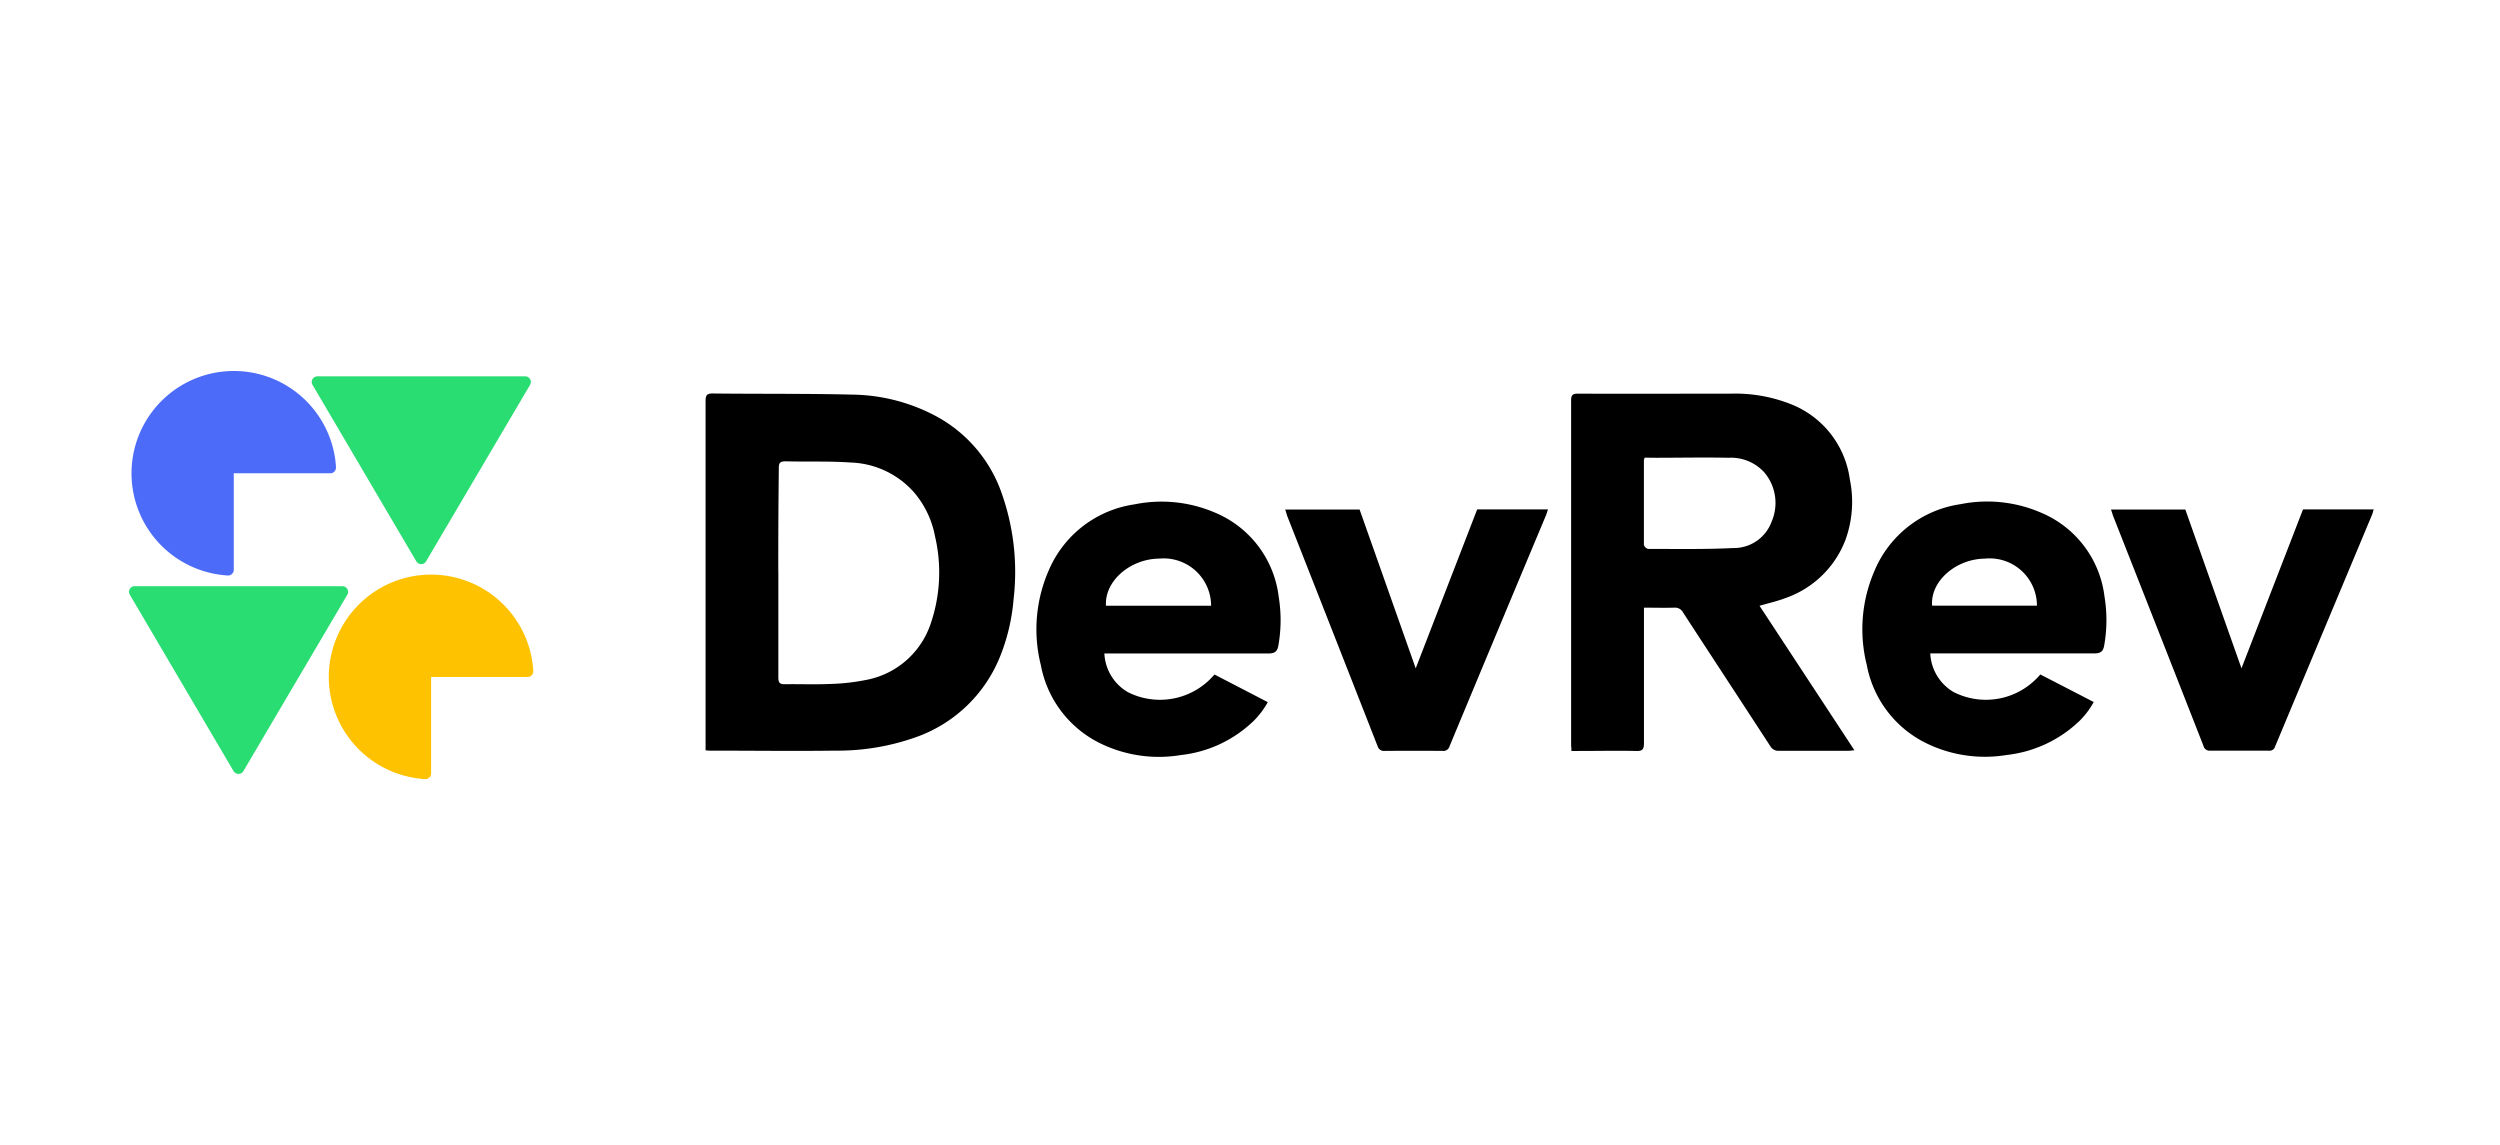 <svg xmlns="http://www.w3.org/2000/svg" width="155" height="71" viewBox="0 0 155 71"><g transform="translate(-4253 236)"><rect width="155" height="71" transform="translate(4253 -236)" fill="none"></rect><g transform="translate(4260.993 -213.001)"><g transform="translate(0.007 0.001)"><path d="M142.62,27.69V6.027c0-.358.09-.463.456-.458,2.87.033,5.74,0,8.608.07A11.3,11.3,0,0,1,157,7.025,8.652,8.652,0,0,1,161,11.816a14.607,14.607,0,0,1,.717,6.5,12.219,12.219,0,0,1-.852,3.595A8.766,8.766,0,0,1,155.6,26.9a14.477,14.477,0,0,1-4.938.813c-2.569.033-5.139,0-7.708,0A1.849,1.849,0,0,1,142.62,27.69Zm4.512-11.034v6.531c0,.31.093.415.406.408.915-.015,1.83.025,2.757-.015a13.009,13.009,0,0,0,2.271-.25,5.236,5.236,0,0,0,3.993-3.439,9.813,9.813,0,0,0,.286-5.468,5.865,5.865,0,0,0-1.241-2.654,5.483,5.483,0,0,0-4.011-1.921c-1.336-.093-2.682-.038-4.011-.073-.336,0-.424.09-.421.42q-.038,3.242-.033,6.466Z" transform="translate(-106.874 -4.173)"></path><path d="M368.4,18.751l5.883,8.958c-.183.015-.288.033-.394.033h-4.284a.572.572,0,0,1-.534-.283c-1.8-2.767-3.612-5.526-5.412-8.292a.559.559,0,0,0-.541-.3c-.612.018-1.223,0-1.883,0v8.4c0,.373-.088.5-.479.485-1.2-.025-2.406,0-3.607,0h-.411c0-.16-.02-.3-.02-.428V6.043c0-.333.068-.448.431-.445,3.159.015,6.314,0,9.473,0a9.39,9.39,0,0,1,3.883.718,5.848,5.848,0,0,1,3.494,4.6,6.908,6.908,0,0,1-.278,3.765,6.131,6.131,0,0,1-3.71,3.59C369.5,18.468,368.975,18.583,368.4,18.751Zm-7.119-9.185a.767.767,0,0,0-.05.155v5.253a.381.381,0,0,0,.251.25c1.755,0,3.509.035,5.264-.053a2.492,2.492,0,0,0,2.4-1.628,2.927,2.927,0,0,0-.456-3.069,2.8,2.8,0,0,0-2.226-.9c-1.489-.033-2.98,0-4.469,0Z" transform="translate(-267.309 -4.192)"></path><path d="M286,34.438h4.61c1.146,3.239,2.294,6.492,3.479,9.846L297.9,34.43h4.389c-.045.138-.075.251-.12.361q-3,7.154-5.981,14.321a.394.394,0,0,1-.439.291q-1.782-.015-3.57,0a.409.409,0,0,1-.451-.288q-2.8-7.152-5.61-14.288C286.078,34.7,286.043,34.573,286,34.438Z" transform="translate(-214.315 -25.847)"></path><path d="M490.26,34.438h4.607l3.482,9.846,3.815-9.854h4.382c-.038.125-.06.228-.1.326L500.43,49.137a.348.348,0,0,1-.384.251H496.4a.378.378,0,0,1-.4-.276q-2.8-7.149-5.615-14.288C490.345,34.7,490.31,34.585,490.26,34.438Z" transform="translate(-367.377 -25.847)"></path><path d="M235.512,43.217a4.422,4.422,0,0,1-5.387,1.085,2.94,2.94,0,0,1-1.439-2.389h10.182c.414,0,.544-.155.607-.5a8.979,8.979,0,0,0,.018-3.023,6.487,6.487,0,0,0-3.905-5.191,8.4,8.4,0,0,0-5.044-.529,6.845,6.845,0,0,0-5.319,4.121,9.109,9.109,0,0,0-.476,5.851,6.778,6.778,0,0,0,3.524,4.763,8.272,8.272,0,0,0,5.149.807,7.7,7.7,0,0,0,4.565-2.163,5.139,5.139,0,0,0,.83-1.118Zm-3.442-7.184a2.943,2.943,0,0,1,3.234,2.92h-6.517C228.684,37.441,230.271,36.057,232.071,36.032Z" transform="translate(-168.215 -24.398)"></path><path d="M439.823,43.205a4.413,4.413,0,0,1-5.382,1.088A2.942,2.942,0,0,1,433,41.9h10.185c.414,0,.541-.155.6-.5a8.963,8.963,0,0,0,.018-3.023,6.481,6.481,0,0,0-3.908-5.191,8.408,8.408,0,0,0-5.031-.536,6.849,6.849,0,0,0-5.319,4.124,9.092,9.092,0,0,0-.479,5.851,6.786,6.786,0,0,0,3.527,4.763,8.272,8.272,0,0,0,5.146.81,7.752,7.752,0,0,0,4.565-2.163,5.129,5.129,0,0,0,.832-1.121Zm-3.439-7.182a2.936,2.936,0,0,1,3.231,2.918h-6.5C432.994,37.432,434.584,36.046,436.383,36.024Z" transform="translate(-321.324 -24.389)"></path><path d="M62.1,56.532a6.345,6.345,0,1,0-6.7,6.7.351.351,0,0,0,.363-.353V56.9h5.981a.351.351,0,0,0,.353-.363Z" transform="translate(-37.035 -37.927)" fill="#ffc200"></path><path d="M6.49,64.89.055,53.948a.351.351,0,0,1,.3-.529H13.228a.351.351,0,0,1,.313.529L7.094,64.89a.351.351,0,0,1-.6,0Z" transform="translate(-0.007 -40.076)" fill="#2add72"></path><path d="M13.3,5.982a6.345,6.345,0,1,0-6.7,6.7.351.351,0,0,0,.361-.353V6.345h5.981a.348.348,0,0,0,.353-.363Z" transform="translate(-0.467 -0.001)" fill="#4d6bf9"></path><path d="M51.68,12.8,45.245,1.859a.351.351,0,0,1,.3-.529H58.433a.351.351,0,0,1,.3.529L52.286,12.8a.353.353,0,0,1-.607,0Z" transform="translate(-33.869 -0.997)" fill="#2add72"></path></g></g></g></svg>